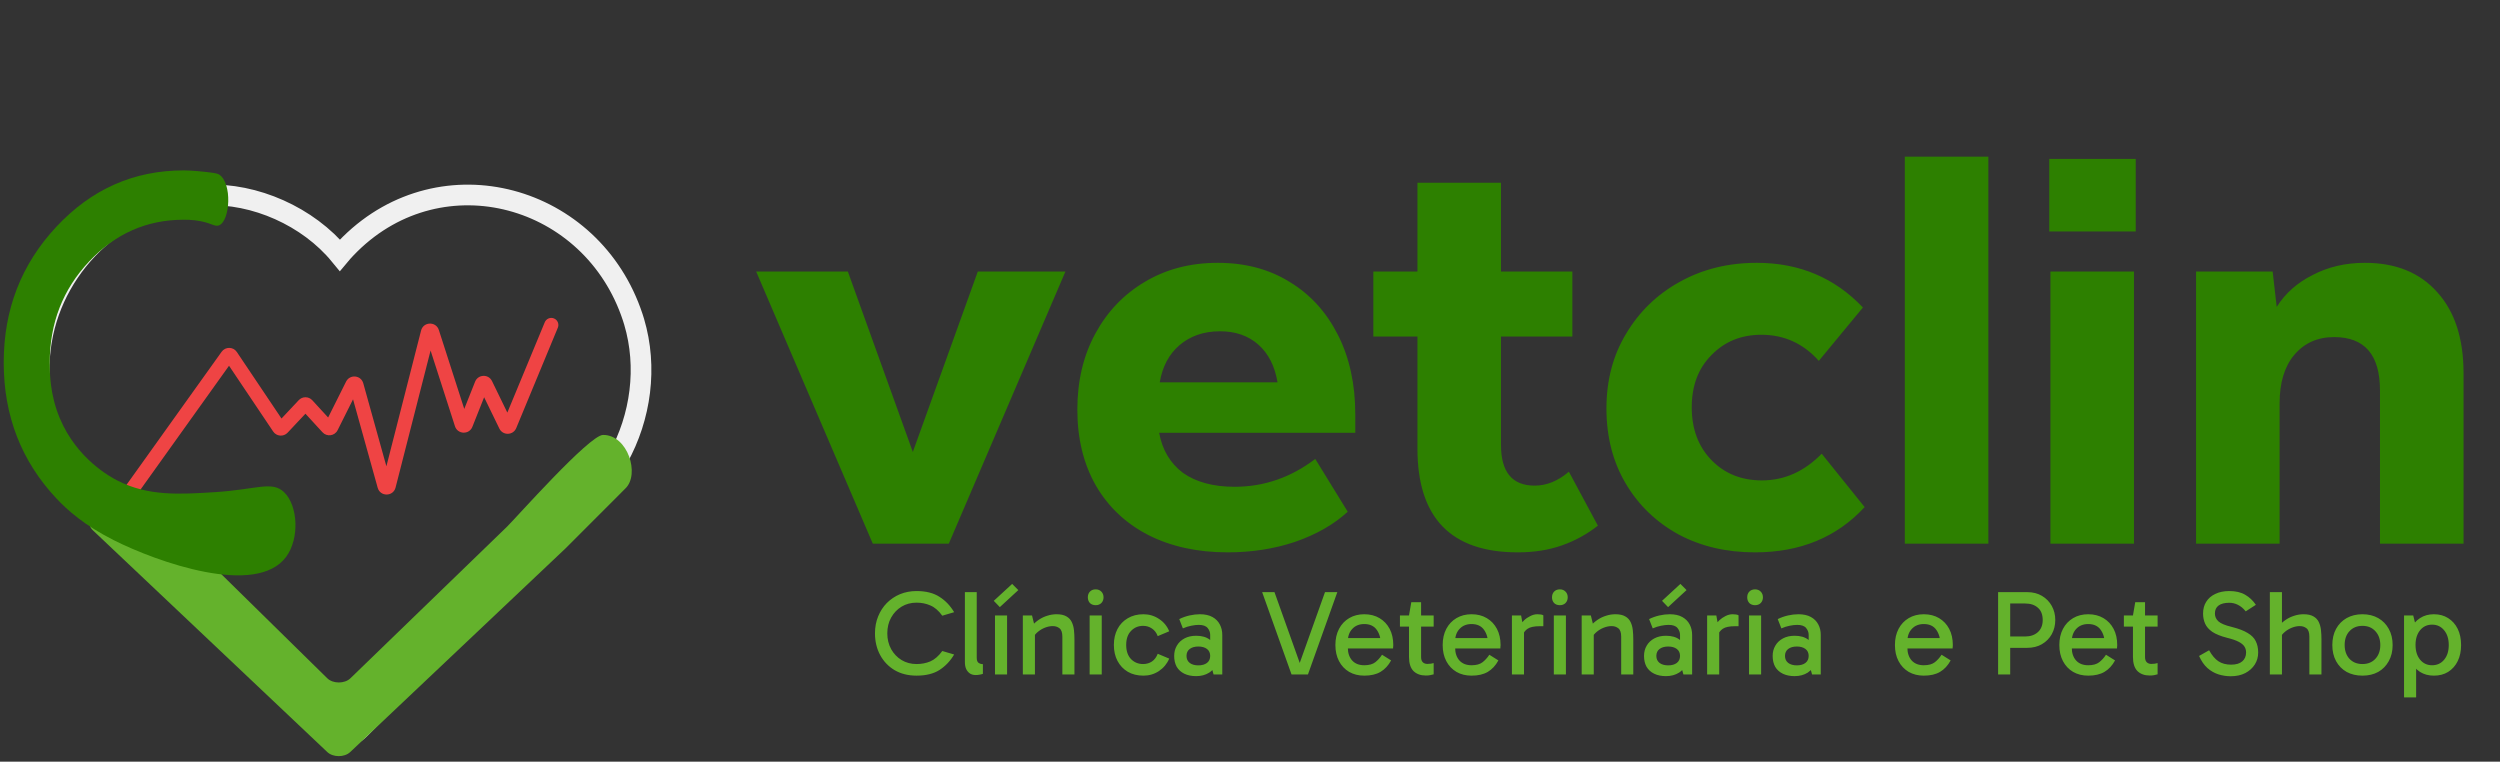 <svg width="279" height="85" viewBox="0 0 279 85" fill="none" xmlns="http://www.w3.org/2000/svg">
<rect x="0" y="0" width="279" height="85" fill="#333333" stroke="none"/>
<path d="M22.962 21.768C28.418 21.511 34.387 24.157 37.93 28.471C38.146 28.212 38.369 27.965 38.593 27.73L39.078 27.237C49.373 17.108 66.103 21.72 70.61 35.4L70.769 35.905C72.275 40.97 71.526 46.544 68.986 51.115L68.727 51.569C66.913 54.641 64.193 57.062 61.932 59.379L61.925 59.386L50.342 71.054L40.851 80.614L40.852 80.615C40.633 80.836 40.183 81.359 39.741 81.695C39.214 82.097 38.499 82.419 37.584 82.278L37.577 82.277L37.523 82.268V82.269C36.986 82.185 36.55 81.921 36.244 81.696C35.937 81.47 35.66 81.203 35.486 81.041L35.47 81.026L35.454 81.01L9.728 55.096L9.707 55.075L9.688 55.053C5.606 50.496 3.698 44.521 4.571 38.442L4.638 38.018C6.121 29.14 13.847 22.073 22.962 21.767V21.768Z" stroke="#F0F0F0" stroke-width="2.308"/>
<path d="M101.872 50.44L109.124 30.302H118.902L105.887 60.671H97.404L84.388 30.302H94.62L101.872 50.44ZM120.232 45.713C120.232 42.519 120.901 39.691 122.239 37.23C123.577 34.77 125.412 32.849 127.743 31.467C130.118 30.043 132.837 29.331 135.902 29.331C138.967 29.331 141.644 30.043 143.932 31.467C146.22 32.849 148.011 34.813 149.306 37.36C150.601 39.907 151.249 42.864 151.249 46.231V48.303H129.362C129.707 50.203 130.592 51.692 132.017 52.771C133.485 53.807 135.406 54.325 137.78 54.325C141.061 54.325 144.061 53.289 146.781 51.217L150.407 57.11C148.853 58.535 146.889 59.657 144.514 60.477C142.183 61.254 139.679 61.643 137.003 61.643C133.636 61.643 130.679 60.995 128.132 59.7C125.628 58.405 123.685 56.57 122.304 54.196C120.922 51.779 120.232 48.951 120.232 45.713ZM142.572 42.67C142.27 40.857 141.557 39.454 140.435 38.461C139.313 37.468 137.888 36.971 136.161 36.971C134.348 36.971 132.837 37.489 131.628 38.526C130.463 39.519 129.729 40.9 129.427 42.67H142.572ZM153.265 30.302H158.186V20.395H167.511V30.302H175.475V37.554H167.511V49.663C167.511 52.685 168.763 54.196 171.266 54.196C172.605 54.196 173.878 53.678 175.087 52.642L178.325 58.664C177.116 59.614 175.778 60.348 174.31 60.866C172.842 61.384 171.202 61.643 169.388 61.643C161.92 61.643 158.186 57.779 158.186 50.052V37.554H153.265V30.302ZM179.279 45.584C179.279 42.432 180.013 39.648 181.481 37.23C182.949 34.77 184.934 32.849 187.438 31.467C189.985 30.043 192.856 29.331 196.05 29.331C200.799 29.331 204.749 30.993 207.9 34.317L202.979 40.274C201.252 38.331 199.115 37.36 196.568 37.36C194.324 37.36 192.467 38.115 191 39.626C189.532 41.094 188.798 43.037 188.798 45.454C188.798 47.872 189.532 49.836 191 51.347C192.467 52.858 194.345 53.613 196.633 53.613C199.137 53.613 201.36 52.62 203.303 50.635L208.095 56.592C204.986 59.959 200.907 61.643 195.856 61.643C192.662 61.643 189.812 60.974 187.309 59.635C184.805 58.254 182.841 56.355 181.416 53.937C179.991 51.52 179.279 48.735 179.279 45.584ZM212.576 17.481H221.901V60.671H212.576V17.481ZM228.828 30.302H238.152V60.671H228.828V30.302ZM228.698 17.74H238.347V25.834H228.698V17.74ZM245.08 30.302H253.627L254.08 34.252C255.03 32.741 256.368 31.554 258.095 30.69C259.822 29.784 261.764 29.331 263.923 29.331C267.376 29.331 270.075 30.431 272.017 32.633C273.96 34.791 274.931 37.792 274.931 41.634V60.671H265.607V43.576C265.607 39.605 263.901 37.619 260.491 37.619C258.635 37.619 257.145 38.288 256.023 39.626C254.944 40.922 254.404 42.713 254.404 45.001V60.671H245.08V30.302Z" fill="#2D8000"/>
<path d="M102.287 75.402C101.361 75.402 100.548 75.2 99.846 74.795C99.154 74.381 98.614 73.82 98.228 73.109C97.841 72.39 97.648 71.581 97.648 70.681C97.648 69.998 97.765 69.369 97.999 68.793C98.232 68.218 98.556 67.719 98.969 67.296C99.392 66.874 99.882 66.545 100.44 66.311C101.006 66.078 101.622 65.961 102.287 65.961C103.33 65.961 104.185 66.177 104.85 66.608C105.515 67.031 106.059 67.602 106.482 68.321L105.16 68.712C104.747 68.146 104.302 67.764 103.825 67.566C103.357 67.359 102.845 67.256 102.287 67.256C101.667 67.256 101.11 67.404 100.615 67.701C100.129 67.997 99.743 68.402 99.455 68.915C99.167 69.427 99.023 70.016 99.023 70.681C99.023 71.338 99.167 71.927 99.455 72.448C99.743 72.961 100.129 73.365 100.615 73.662C101.11 73.959 101.667 74.107 102.287 74.107C102.845 74.107 103.357 74.008 103.825 73.811C104.302 73.604 104.747 73.217 105.16 72.651L106.482 73.042C106.059 73.761 105.515 74.337 104.85 74.768C104.185 75.191 103.33 75.402 102.287 75.402ZM108.882 75.335C108.648 75.335 108.442 75.281 108.262 75.173C108.082 75.056 107.938 74.889 107.83 74.674C107.731 74.458 107.682 74.193 107.682 73.878V66.082H109.004V73.406C109.004 73.685 109.071 73.873 109.206 73.972C109.35 74.071 109.512 74.121 109.691 74.121V75.2C109.575 75.245 109.449 75.276 109.314 75.294C109.179 75.321 109.035 75.335 108.882 75.335ZM112.39 75.267H111.041V68.685H112.39V75.267ZM111.581 67.755L110.906 67.053L112.956 65.165L113.644 65.853L111.581 67.755ZM117.912 68.55C118.379 68.55 118.748 68.631 119.018 68.793C119.288 68.946 119.485 69.157 119.611 69.427C119.737 69.688 119.818 69.985 119.854 70.317C119.89 70.65 119.908 70.992 119.908 71.342V75.267H118.559V71.059C118.559 70.591 118.451 70.277 118.236 70.115C118.029 69.953 117.781 69.872 117.494 69.872C117.206 69.872 116.914 69.931 116.617 70.047C116.32 70.164 116.055 70.322 115.821 70.52C115.588 70.717 115.408 70.938 115.282 71.18V70.425H115.498V75.267H114.149V68.685H115.174L115.457 69.845L115.12 69.886C115.372 69.598 115.646 69.355 115.943 69.157C116.239 68.96 116.554 68.811 116.887 68.712C117.219 68.604 117.561 68.55 117.912 68.55ZM122.953 75.267H121.604V68.685H122.953V75.267ZM121.402 66.662C121.402 66.401 121.479 66.19 121.631 66.028C121.793 65.857 122.009 65.772 122.279 65.772C122.54 65.772 122.751 65.857 122.913 66.028C123.075 66.19 123.155 66.401 123.155 66.662C123.155 66.914 123.075 67.125 122.913 67.296C122.751 67.458 122.54 67.539 122.279 67.539C122.009 67.539 121.793 67.458 121.631 67.296C121.479 67.125 121.402 66.914 121.402 66.662ZM127.612 75.402C126.938 75.402 126.353 75.258 125.859 74.97C125.364 74.674 124.982 74.269 124.712 73.757C124.442 73.244 124.308 72.651 124.308 71.976C124.308 71.302 124.442 70.708 124.712 70.196C124.982 69.683 125.364 69.283 125.859 68.996C126.353 68.699 126.938 68.55 127.612 68.55C128.25 68.55 128.83 68.726 129.352 69.076C129.873 69.418 130.251 69.877 130.485 70.452L129.203 70.992C129.06 70.614 128.844 70.331 128.556 70.142C128.268 69.944 127.94 69.845 127.571 69.845C127.032 69.845 126.582 70.034 126.223 70.412C125.863 70.78 125.683 71.302 125.683 71.976C125.683 72.651 125.863 73.177 126.223 73.554C126.582 73.923 127.032 74.107 127.571 74.107C127.94 74.107 128.268 74.013 128.556 73.824C128.844 73.626 129.06 73.338 129.203 72.961L130.485 73.5C130.242 74.076 129.86 74.539 129.338 74.889C128.826 75.231 128.25 75.402 127.612 75.402ZM133.493 75.456C132.98 75.456 132.54 75.366 132.171 75.186C131.802 75.006 131.519 74.75 131.321 74.417C131.132 74.076 131.038 73.671 131.038 73.204C131.038 72.772 131.137 72.39 131.335 72.057C131.533 71.715 131.816 71.446 132.184 71.248C132.553 71.05 132.989 70.951 133.493 70.951C134.122 70.951 134.626 71.095 135.003 71.383C135.39 71.662 135.66 72.048 135.813 72.543H135.057V70.857C135.057 70.578 134.963 70.322 134.774 70.088C134.585 69.854 134.253 69.737 133.776 69.737C133.524 69.737 133.245 69.769 132.94 69.832C132.643 69.886 132.333 69.985 132.009 70.128L131.605 69.09C131.973 68.91 132.355 68.775 132.751 68.685C133.147 68.595 133.533 68.55 133.911 68.55C134.477 68.55 134.945 68.654 135.314 68.861C135.682 69.067 135.956 69.346 136.136 69.697C136.316 70.038 136.406 70.425 136.406 70.857V75.267H135.435L135.098 74.067L135.813 73.864C135.651 74.395 135.363 74.795 134.949 75.065C134.536 75.326 134.05 75.456 133.493 75.456ZM133.736 74.255C134.131 74.255 134.45 74.166 134.693 73.986C134.936 73.797 135.057 73.536 135.057 73.204C135.057 72.862 134.936 72.601 134.693 72.421C134.45 72.241 134.131 72.151 133.736 72.151C133.34 72.151 133.021 72.241 132.778 72.421C132.535 72.601 132.414 72.862 132.414 73.204C132.414 73.536 132.535 73.797 132.778 73.986C133.021 74.166 133.34 74.255 133.736 74.255ZM144.134 75.267L140.856 66.082H142.232L145.172 74.323H144.929L147.87 66.082H149.245L145.968 75.267H144.134ZM152.253 75.402C151.615 75.402 151.053 75.263 150.567 74.984C150.082 74.696 149.704 74.296 149.435 73.784C149.165 73.271 149.03 72.673 149.03 71.99C149.03 71.297 149.165 70.695 149.435 70.182C149.704 69.67 150.082 69.27 150.567 68.982C151.053 68.694 151.615 68.55 152.253 68.55C152.901 68.55 153.467 68.694 153.953 68.982C154.438 69.27 154.816 69.67 155.086 70.182C155.355 70.695 155.49 71.297 155.49 71.99C155.49 72.053 155.486 72.12 155.477 72.192C155.477 72.255 155.472 72.313 155.463 72.367H150.311V71.207H154.492L154.115 71.99C154.115 71.306 153.962 70.744 153.656 70.304C153.35 69.863 152.883 69.643 152.253 69.643C151.696 69.643 151.251 69.823 150.918 70.182C150.585 70.533 150.419 70.996 150.419 71.572V72.273C150.419 72.875 150.581 73.356 150.905 73.716C151.228 74.067 151.678 74.242 152.253 74.242C152.784 74.242 153.193 74.13 153.481 73.905C153.768 73.68 154.02 73.401 154.236 73.069L155.248 73.703C154.942 74.269 154.546 74.696 154.061 74.984C153.584 75.263 152.982 75.402 152.253 75.402ZM159.12 75.388C158.544 75.388 158.086 75.222 157.744 74.889C157.411 74.548 157.245 74.022 157.245 73.311V68.766V68.685L157.501 67.202H158.594V73.338C158.594 73.59 158.657 73.779 158.782 73.905C158.917 74.031 159.084 74.094 159.281 74.094C159.434 74.094 159.569 74.085 159.686 74.067C159.803 74.049 159.906 74.026 159.996 73.999V75.254C159.879 75.29 159.749 75.321 159.605 75.348C159.47 75.375 159.308 75.388 159.12 75.388ZM156.233 69.926V68.685H159.996V69.926H156.233ZM164.226 75.402C163.588 75.402 163.026 75.263 162.54 74.984C162.055 74.696 161.677 74.296 161.407 73.784C161.137 73.271 161.003 72.673 161.003 71.99C161.003 71.297 161.137 70.695 161.407 70.182C161.677 69.67 162.055 69.27 162.54 68.982C163.026 68.694 163.588 68.55 164.226 68.55C164.873 68.55 165.44 68.694 165.925 68.982C166.411 69.27 166.789 69.67 167.058 70.182C167.328 70.695 167.463 71.297 167.463 71.99C167.463 72.053 167.458 72.12 167.449 72.192C167.449 72.255 167.445 72.313 167.436 72.367H162.284V71.207H166.465L166.087 71.99C166.087 71.306 165.934 70.744 165.629 70.304C165.323 69.863 164.855 69.643 164.226 69.643C163.669 69.643 163.223 69.823 162.891 70.182C162.558 70.533 162.392 70.996 162.392 71.572V72.273C162.392 72.875 162.554 73.356 162.877 73.716C163.201 74.067 163.651 74.242 164.226 74.242C164.757 74.242 165.166 74.13 165.453 73.905C165.741 73.68 165.993 73.401 166.209 73.069L167.22 73.703C166.914 74.269 166.519 74.696 166.033 74.984C165.557 75.263 164.954 75.402 164.226 75.402ZM169.755 68.685L170.079 70.466V75.267H168.73V68.685H169.755ZM169.877 71.019L169.553 70.87V69.886L169.674 69.737C169.764 69.575 169.904 69.405 170.093 69.225C170.29 69.036 170.52 68.879 170.78 68.753C171.041 68.618 171.306 68.55 171.576 68.55C171.711 68.55 171.837 68.559 171.954 68.577C172.08 68.595 172.174 68.627 172.237 68.672V69.886H171.819C171.208 69.886 170.762 69.98 170.484 70.169C170.205 70.349 170.003 70.632 169.877 71.019ZM174.755 75.267H173.407V68.685H174.755V75.267ZM173.204 66.662C173.204 66.401 173.281 66.19 173.434 66.028C173.596 65.857 173.811 65.772 174.081 65.772C174.342 65.772 174.553 65.857 174.715 66.028C174.877 66.19 174.958 66.401 174.958 66.662C174.958 66.914 174.877 67.125 174.715 67.296C174.553 67.458 174.342 67.539 174.081 67.539C173.811 67.539 173.596 67.458 173.434 67.296C173.281 67.125 173.204 66.914 173.204 66.662ZM180.277 68.55C180.745 68.55 181.114 68.631 181.383 68.793C181.653 68.946 181.851 69.157 181.977 69.427C182.103 69.688 182.184 69.985 182.22 70.317C182.256 70.65 182.274 70.992 182.274 71.342V75.267H180.925V71.059C180.925 70.591 180.817 70.277 180.601 70.115C180.394 69.953 180.147 69.872 179.859 69.872C179.572 69.872 179.279 69.931 178.983 70.047C178.686 70.164 178.421 70.322 178.187 70.52C177.953 70.717 177.773 70.938 177.647 71.18V70.425H177.863V75.267H176.515V68.685H177.54L177.823 69.845L177.486 69.886C177.737 69.598 178.012 69.355 178.308 69.157C178.605 68.96 178.92 68.811 179.252 68.712C179.585 68.604 179.927 68.55 180.277 68.55ZM185.927 75.456C185.415 75.456 184.974 75.366 184.606 75.186C184.237 75.006 183.954 74.75 183.756 74.417C183.567 74.076 183.473 73.671 183.473 73.204C183.473 72.772 183.572 72.39 183.769 72.057C183.967 71.715 184.25 71.446 184.619 71.248C184.988 71.05 185.424 70.951 185.927 70.951C186.557 70.951 187.06 71.095 187.438 71.383C187.825 71.662 188.094 72.048 188.247 72.543H187.492V70.857C187.492 70.578 187.397 70.322 187.209 70.088C187.02 69.854 186.687 69.737 186.211 69.737C185.959 69.737 185.68 69.769 185.374 69.832C185.078 69.886 184.767 69.985 184.444 70.128L184.039 69.09C184.408 68.91 184.79 68.775 185.185 68.685C185.581 68.595 185.968 68.55 186.345 68.55C186.912 68.55 187.379 68.654 187.748 68.861C188.117 69.067 188.391 69.346 188.571 69.697C188.751 70.038 188.841 70.425 188.841 70.857V75.267H187.869L187.532 74.067L188.247 73.864C188.085 74.395 187.798 74.795 187.384 75.065C186.97 75.326 186.485 75.456 185.927 75.456ZM186.17 74.255C186.566 74.255 186.885 74.166 187.128 73.986C187.37 73.797 187.492 73.536 187.492 73.204C187.492 72.862 187.37 72.601 187.128 72.421C186.885 72.241 186.566 72.151 186.17 72.151C185.774 72.151 185.455 72.241 185.212 72.421C184.97 72.601 184.848 72.862 184.848 73.204C184.848 73.536 184.97 73.797 185.212 73.986C185.455 74.166 185.774 74.255 186.17 74.255ZM186.157 67.755L185.482 67.053L187.532 65.165L188.22 65.853L186.157 67.755ZM191.541 68.685L191.864 70.466V75.267H190.516V68.685H191.541ZM191.662 71.019L191.338 70.87V69.886L191.46 69.737C191.55 69.575 191.689 69.405 191.878 69.225C192.076 69.036 192.305 68.879 192.566 68.753C192.826 68.618 193.092 68.55 193.361 68.55C193.496 68.55 193.622 68.559 193.739 68.577C193.865 68.595 193.959 68.627 194.022 68.672V69.886H193.604C192.993 69.886 192.548 69.98 192.269 70.169C191.99 70.349 191.788 70.632 191.662 71.019ZM196.541 75.267H195.192V68.685H196.541V75.267ZM194.99 66.662C194.99 66.401 195.066 66.19 195.219 66.028C195.381 65.857 195.597 65.772 195.866 65.772C196.127 65.772 196.338 65.857 196.5 66.028C196.662 66.19 196.743 66.401 196.743 66.662C196.743 66.914 196.662 67.125 196.5 67.296C196.338 67.458 196.127 67.539 195.866 67.539C195.597 67.539 195.381 67.458 195.219 67.296C195.066 67.125 194.99 66.914 194.99 66.662ZM200.284 75.456C199.771 75.456 199.331 75.366 198.962 75.186C198.593 75.006 198.31 74.75 198.112 74.417C197.924 74.076 197.829 73.671 197.829 73.204C197.829 72.772 197.928 72.39 198.126 72.057C198.324 71.715 198.607 71.446 198.976 71.248C199.344 71.05 199.78 70.951 200.284 70.951C200.913 70.951 201.417 71.095 201.794 71.383C202.181 71.662 202.451 72.048 202.604 72.543H201.848V70.857C201.848 70.578 201.754 70.322 201.565 70.088C201.376 69.854 201.044 69.737 200.567 69.737C200.315 69.737 200.037 69.769 199.731 69.832C199.434 69.886 199.124 69.985 198.8 70.128L198.396 69.09C198.764 68.91 199.146 68.775 199.542 68.685C199.938 68.595 200.324 68.55 200.702 68.55C201.268 68.55 201.736 68.654 202.105 68.861C202.473 69.067 202.748 69.346 202.927 69.697C203.107 70.038 203.197 70.425 203.197 70.857V75.267H202.226L201.889 74.067L202.604 73.864C202.442 74.395 202.154 74.795 201.741 75.065C201.327 75.326 200.841 75.456 200.284 75.456ZM200.527 74.255C200.922 74.255 201.242 74.166 201.484 73.986C201.727 73.797 201.848 73.536 201.848 73.204C201.848 72.862 201.727 72.601 201.484 72.421C201.242 72.241 200.922 72.151 200.527 72.151C200.131 72.151 199.812 72.241 199.569 72.421C199.326 72.601 199.205 72.862 199.205 73.204C199.205 73.536 199.326 73.797 199.569 73.986C199.812 74.166 200.131 74.255 200.527 74.255ZM214.698 75.402C214.06 75.402 213.498 75.263 213.012 74.984C212.527 74.696 212.149 74.296 211.879 73.784C211.609 73.271 211.475 72.673 211.475 71.99C211.475 71.297 211.609 70.695 211.879 70.182C212.149 69.67 212.527 69.27 213.012 68.982C213.498 68.694 214.06 68.55 214.698 68.55C215.345 68.55 215.912 68.694 216.397 68.982C216.883 69.27 217.261 69.67 217.53 70.182C217.8 70.695 217.935 71.297 217.935 71.99C217.935 72.053 217.931 72.12 217.922 72.192C217.922 72.255 217.917 72.313 217.908 72.367H212.756V71.207H216.937L216.559 71.99C216.559 71.306 216.406 70.744 216.101 70.304C215.795 69.863 215.327 69.643 214.698 69.643C214.141 69.643 213.695 69.823 213.363 70.182C213.03 70.533 212.864 70.996 212.864 71.572V72.273C212.864 72.875 213.026 73.356 213.349 73.716C213.673 74.067 214.123 74.242 214.698 74.242C215.229 74.242 215.638 74.13 215.925 73.905C216.213 73.68 216.465 73.401 216.681 73.069L217.692 73.703C217.387 74.269 216.991 74.696 216.505 74.984C216.029 75.263 215.426 75.402 214.698 75.402ZM224.095 71.032H225.997C226.59 71.032 227.067 70.87 227.426 70.546C227.786 70.223 227.966 69.773 227.966 69.198C227.966 68.586 227.786 68.128 227.426 67.822C227.076 67.507 226.604 67.35 226.01 67.35H224.095L224.338 67.04V75.267H222.989V66.082H226.24C226.869 66.082 227.417 66.222 227.885 66.5C228.353 66.779 228.717 67.152 228.978 67.62C229.238 68.087 229.369 68.613 229.369 69.198C229.369 69.773 229.238 70.299 228.978 70.776C228.717 71.243 228.348 71.617 227.872 71.895C227.404 72.165 226.856 72.3 226.226 72.3H224.095V71.032ZM233.046 75.402C232.407 75.402 231.845 75.263 231.36 74.984C230.874 74.696 230.496 74.296 230.227 73.784C229.957 73.271 229.822 72.673 229.822 71.99C229.822 71.297 229.957 70.695 230.227 70.182C230.496 69.67 230.874 69.27 231.36 68.982C231.845 68.694 232.407 68.55 233.046 68.55C233.693 68.55 234.259 68.694 234.745 68.982C235.23 69.27 235.608 69.67 235.878 70.182C236.148 70.695 236.282 71.297 236.282 71.99C236.282 72.053 236.278 72.12 236.269 72.192C236.269 72.255 236.265 72.313 236.256 72.367H231.103V71.207H235.284L234.907 71.99C234.907 71.306 234.754 70.744 234.448 70.304C234.142 69.863 233.675 69.643 233.046 69.643C232.488 69.643 232.043 69.823 231.71 70.182C231.378 70.533 231.211 70.996 231.211 71.572V72.273C231.211 72.875 231.373 73.356 231.697 73.716C232.02 74.067 232.47 74.242 233.046 74.242C233.576 74.242 233.985 74.13 234.273 73.905C234.561 73.68 234.812 73.401 235.028 73.069L236.04 73.703C235.734 74.269 235.338 74.696 234.853 74.984C234.376 75.263 233.774 75.402 233.046 75.402ZM239.912 75.388C239.336 75.388 238.878 75.222 238.536 74.889C238.203 74.548 238.037 74.022 238.037 73.311V68.766V68.685L238.293 67.202H239.386V73.338C239.386 73.59 239.449 73.779 239.575 73.905C239.709 74.031 239.876 74.094 240.074 74.094C240.226 74.094 240.361 74.085 240.478 74.067C240.595 74.049 240.698 74.026 240.788 73.999V75.254C240.672 75.29 240.541 75.321 240.397 75.348C240.262 75.375 240.101 75.388 239.912 75.388ZM237.025 69.926V68.685H240.788V69.926H237.025ZM248.95 75.469C248.474 75.469 248.011 75.397 247.561 75.254C247.12 75.11 246.716 74.876 246.347 74.552C245.978 74.22 245.668 73.77 245.416 73.204L246.536 72.57C246.851 73.136 247.197 73.545 247.574 73.797C247.952 74.049 248.424 74.175 248.991 74.175C249.539 74.175 249.953 74.053 250.231 73.811C250.519 73.568 250.663 73.235 250.663 72.812C250.663 72.561 250.6 72.34 250.474 72.151C250.357 71.963 250.146 71.787 249.84 71.626C249.535 71.464 249.103 71.315 248.546 71.18C247.844 71.001 247.296 70.78 246.9 70.52C246.513 70.25 246.244 69.944 246.091 69.602C245.938 69.252 245.862 68.874 245.862 68.469C245.862 67.966 245.978 67.53 246.212 67.161C246.446 66.784 246.783 66.491 247.224 66.284C247.664 66.069 248.186 65.961 248.788 65.961C249.508 65.961 250.101 66.1 250.569 66.379C251.036 66.649 251.432 67.022 251.755 67.498L250.623 68.227C250.344 67.885 250.052 67.642 249.746 67.498C249.449 67.346 249.13 67.269 248.788 67.269C248.267 67.269 247.867 67.373 247.588 67.579C247.318 67.786 247.183 68.083 247.183 68.469C247.183 68.802 247.309 69.09 247.561 69.333C247.822 69.575 248.325 69.787 249.072 69.967C249.827 70.155 250.416 70.38 250.838 70.641C251.27 70.893 251.571 71.198 251.742 71.558C251.922 71.909 252.012 72.331 252.012 72.826C252.012 73.32 251.886 73.766 251.634 74.161C251.382 74.557 251.027 74.876 250.569 75.119C250.11 75.353 249.571 75.469 248.95 75.469ZM253.316 75.267V66.082H254.665V75.267H253.316ZM257.726 75.267V71.059C257.726 70.591 257.618 70.277 257.402 70.115C257.196 69.953 256.948 69.872 256.661 69.872C256.373 69.872 256.081 69.931 255.784 70.047C255.487 70.164 255.222 70.322 254.988 70.52C254.754 70.717 254.575 70.938 254.449 71.18L254.287 69.886C254.539 69.598 254.813 69.355 255.11 69.157C255.406 68.96 255.721 68.811 256.054 68.712C256.386 68.604 256.728 68.55 257.079 68.55C257.546 68.55 257.915 68.631 258.185 68.793C258.454 68.946 258.652 69.157 258.778 69.427C258.904 69.688 258.985 69.985 259.021 70.317C259.057 70.65 259.075 70.992 259.075 71.342V75.267H257.726ZM263.646 75.402C262.98 75.402 262.391 75.263 261.879 74.984C261.375 74.696 260.984 74.296 260.705 73.784C260.427 73.271 260.287 72.673 260.287 71.99C260.287 71.297 260.427 70.695 260.705 70.182C260.984 69.67 261.375 69.27 261.879 68.982C262.391 68.694 262.98 68.55 263.646 68.55C264.32 68.55 264.909 68.694 265.413 68.982C265.916 69.27 266.307 69.67 266.586 70.182C266.874 70.695 267.018 71.297 267.018 71.99C267.018 72.673 266.874 73.271 266.586 73.784C266.307 74.296 265.916 74.696 265.413 74.984C264.909 75.263 264.32 75.402 263.646 75.402ZM263.646 74.107C264.248 74.107 264.729 73.914 265.089 73.527C265.458 73.132 265.642 72.619 265.642 71.99C265.642 71.351 265.458 70.834 265.089 70.439C264.729 70.043 264.248 69.845 263.646 69.845C263.052 69.845 262.571 70.043 262.203 70.439C261.843 70.825 261.663 71.338 261.663 71.976C261.663 72.615 261.843 73.132 262.203 73.527C262.571 73.914 263.052 74.107 263.646 74.107ZM271.623 75.402C271.029 75.402 270.512 75.263 270.072 74.984C269.631 74.696 269.285 74.296 269.033 73.784C268.79 73.271 268.669 72.673 268.669 71.99C268.669 71.297 268.79 70.695 269.033 70.182C269.285 69.67 269.631 69.27 270.072 68.982C270.512 68.694 271.029 68.55 271.623 68.55C272.234 68.55 272.765 68.694 273.214 68.982C273.673 69.27 274.028 69.67 274.28 70.182C274.532 70.695 274.657 71.297 274.657 71.99C274.657 72.673 274.532 73.271 274.28 73.784C274.028 74.296 273.673 74.696 273.214 74.984C272.765 75.263 272.234 75.402 271.623 75.402ZM268.291 77.83V68.685H269.316L269.64 70.007H269.505V73.757H269.64V77.83H268.291ZM271.421 74.242C271.978 74.242 272.428 74.035 272.769 73.622C273.111 73.208 273.282 72.664 273.282 71.99C273.282 71.306 273.111 70.758 272.769 70.344C272.428 69.922 271.978 69.71 271.421 69.71C270.872 69.71 270.427 69.917 270.085 70.331C269.744 70.744 269.573 71.293 269.573 71.976C269.573 72.659 269.744 73.208 270.085 73.622C270.427 74.035 270.872 74.242 271.421 74.242Z" fill="#64B22C"/>
<path d="M62.255 36.57C62.422 36.167 62.23 35.706 61.827 35.538C61.424 35.372 60.962 35.563 60.795 35.966L62.255 36.57ZM56.44 47.485L57.15 47.14L56.44 47.485ZM56.883 47.472L56.153 47.169L56.883 47.472ZM53.753 42.888L54.487 43.18L53.753 42.888ZM54.198 42.872L53.487 43.217L54.198 42.872ZM51.526 47.327L50.774 47.569L51.526 47.327ZM51.983 47.342L51.249 47.05L51.983 47.342ZM47.757 37.084L46.992 36.889L47.757 37.084ZM48.224 37.07L47.472 37.312L48.224 37.07ZM42.91 54.222L43.671 54.011L42.91 54.222ZM43.38 54.217L44.145 54.413L43.38 54.217ZM39.329 42.941L40.035 43.294L39.329 42.941ZM39.78 42.984L40.541 42.772L39.78 42.984ZM36.575 47.711L35.993 48.245L36.575 47.711ZM36.971 47.655L37.677 48.009L36.971 47.655ZM33.914 45.2L34.489 45.741L33.914 45.2ZM34.27 45.202L34.851 44.668L34.27 45.202ZM31.142 47.717L31.798 47.277L31.142 47.717ZM31.521 47.748L32.096 48.289L32.096 48.289L31.521 47.748ZM25.376 39.717L24.734 39.257L24.734 39.257L25.376 39.717ZM25.776 39.723L26.431 39.282L25.776 39.723ZM14.387 55.088L15.029 55.547L26.018 40.176L25.376 39.717L24.734 39.257L13.744 54.628L14.387 55.088ZM25.776 39.723L25.12 40.163L30.486 48.157L31.142 47.717L31.798 47.277L26.431 39.282L25.776 39.723ZM31.521 47.748L32.096 48.289L34.489 45.741L33.914 45.2L33.338 44.66L30.945 47.208L31.521 47.748ZM34.27 45.202L33.688 45.736L35.993 48.245L36.575 47.711L37.156 47.177L34.851 44.668L34.27 45.202ZM36.971 47.655L37.677 48.009L40.035 43.294L39.329 42.941L38.623 42.587L36.265 47.302L36.971 47.655ZM39.78 42.984L39.019 43.196L42.149 54.434L42.91 54.222L43.671 54.011L40.541 42.772L39.78 42.984ZM43.38 54.217L44.145 54.413L48.523 37.28L47.757 37.084L46.992 36.889L42.614 54.022L43.38 54.217ZM48.224 37.07L47.472 37.312L50.774 47.569L51.526 47.327L52.278 47.085L48.976 36.828L48.224 37.07ZM51.983 47.342L52.717 47.634L54.487 43.18L53.753 42.888L53.02 42.597L51.249 47.05L51.983 47.342ZM54.198 42.872L53.487 43.217L55.729 47.83L56.44 47.485L57.15 47.14L54.908 42.527L54.198 42.872ZM56.883 47.472L57.612 47.774L62.255 36.57L61.525 36.268L60.795 35.966L56.153 47.169L56.883 47.472ZM56.44 47.485L55.729 47.83C56.119 48.631 57.271 48.597 57.612 47.774L56.883 47.472L56.153 47.169C56.334 46.734 56.944 46.716 57.15 47.14L56.44 47.485ZM53.753 42.888L54.487 43.18C54.312 43.622 53.695 43.645 53.487 43.217L54.198 42.872L54.908 42.527C54.516 41.719 53.351 41.763 53.02 42.597L53.753 42.888ZM51.526 47.327L50.774 47.569C51.071 48.491 52.359 48.534 52.717 47.634L51.983 47.342L51.249 47.05C51.439 46.574 52.121 46.597 52.278 47.085L51.526 47.327ZM47.757 37.084L48.523 37.28C48.387 37.811 47.64 37.834 47.472 37.312L48.224 37.07L48.976 36.828C48.658 35.842 47.249 35.885 46.992 36.889L47.757 37.084ZM42.91 54.222L42.149 54.434C42.433 55.453 43.883 55.437 44.145 54.413L43.38 54.217L42.614 54.022C42.753 53.479 43.52 53.471 43.671 54.011L42.91 54.222ZM39.329 42.941L40.035 43.294C39.811 43.741 39.154 43.678 39.019 43.196L39.78 42.984L40.541 42.772C40.287 41.862 39.045 41.742 38.623 42.587L39.329 42.941ZM36.575 47.711L35.993 48.245C36.483 48.778 37.354 48.656 37.677 48.009L36.971 47.655L36.265 47.302C36.436 46.96 36.897 46.895 37.156 47.177L36.575 47.711ZM33.914 45.2L34.489 45.741C34.272 45.972 33.903 45.97 33.688 45.736L34.27 45.202L34.851 44.668C34.445 44.226 33.749 44.222 33.338 44.66L33.914 45.2ZM31.142 47.717L30.486 48.157C30.856 48.709 31.642 48.773 32.096 48.289L31.521 47.748L30.945 47.208C31.186 46.952 31.602 46.986 31.798 47.277L31.142 47.717ZM25.376 39.717L26.018 40.176C25.797 40.486 25.333 40.48 25.12 40.163L25.776 39.723L26.431 39.282C26.029 38.684 25.153 38.671 24.734 39.257L25.376 39.717Z" fill="#EF4444"/>
<path d="M63.148 61.167L39.085 83.928C38.44 84.537 37.17 84.537 36.526 83.928L10.347 59.166C9.53 58.393 10.305 57.279 11.65 57.293L14.912 57.327C16.767 57.347 18.503 57.993 19.604 59.074L36.518 75.69C37.159 76.32 38.458 76.323 39.105 75.697L56.598 58.765C57.514 57.878 65.765 48.555 67.295 48.539C70.051 48.509 71.457 52.941 69.783 54.524L63.148 61.167Z" fill="#64B22C"/>
<path d="M24.459 25.144C23.937 25.367 23.551 24.803 21.785 24.588C21.259 24.524 20.876 24.523 20.488 24.523C16.377 24.523 12.86 26.079 9.936 29.19C7.012 32.301 5.55 36.059 5.55 40.464C5.55 41.65 5.573 44.047 6.675 46.678C8.575 51.217 12.339 53.24 13.117 53.637C16.552 55.39 20.047 55.171 23.976 54.924C28.649 54.631 30.347 53.634 31.698 54.924C33.253 56.411 33.451 60.075 31.939 62.135C28.611 66.671 17.518 62.714 12.699 60.285C9.413 58.63 7.494 56.906 6.287 55.618C2.372 51.441 0.415 46.389 0.415 40.464C0.415 34.538 2.372 29.504 6.287 25.309C10.201 21.114 14.935 19.017 20.488 19.017C21.432 19.017 22.688 19.157 22.854 19.176C23.773 19.281 24.237 19.336 24.458 19.48C25.929 20.44 25.692 24.617 24.458 25.144H24.459Z" fill="#2D8000"/>
</svg>
